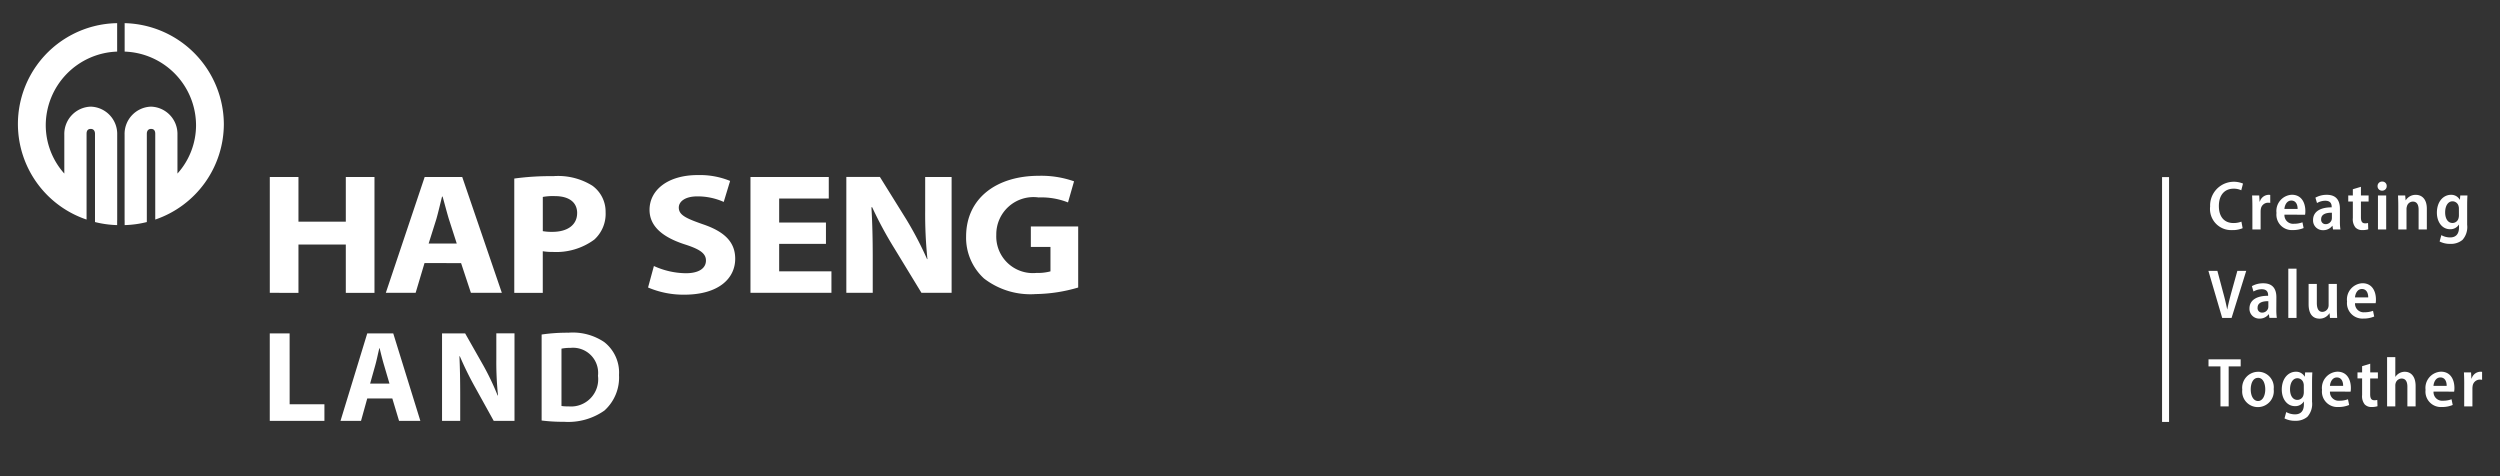 <svg id="Layer_4" data-name="Layer 4" xmlns="http://www.w3.org/2000/svg" viewBox="0 0 89.291 17.008"><rect x="0" y="0" width="89.291" height="17.008" fill="#333333" stroke="none"/><defs><style>.cls-1{fill:#fff;}.cls-2{fill:none;stroke:#fff;stroke-width:0.25px;}</style></defs><title>logo-white</title><path class="cls-1" d="M4.184,7.87h.002V4.809a.974.974,0,0,0-.944-1,.975.975,0,0,0-.945,1v1.39a2.591,2.591,0,0,1-.663-1.731,2.64,2.64,0,0,1,2.55-2.625V.827A3.602,3.602,0,0,0,3.092,7.842V4.776c0-.097.037-.172.15-.172.101,0,.151.075.151.172V7.931a3.656,3.656,0,0,0,.791.109ZM7.995,4.434A3.628,3.628,0,0,0,4.452.827V1.843a2.64,2.64,0,0,1,2.55,2.625A2.587,2.587,0,0,1,6.338,6.199V4.809a.974.974,0,0,0-.944-1,.975.975,0,0,0-.944,1V7.87h.002v.17a3.664,3.664,0,0,0,.792-.109V4.776c0-.097.05-.172.15-.172.114,0,.151.075.151.172V7.842A3.612,3.612,0,0,0,7.995,4.434m4.356,6.025h1.024V6.321H12.351V7.918H10.66V6.321H9.636v4.138H10.66V8.735h1.691ZM16.313,8.697H15.31l.276-.876c.068-.24.141-.554.202-.799h.02c.068.239.149.554.223.799Zm.506,1.762h1.105L16.509,6.321H15.168l-1.388,4.138h1.065l.317-1.062H16.468Zm3.794-2.847c0,.415-.337.669-.883.669a1.856,1.856,0,0,1-.343-.025V7.034a1.993,1.993,0,0,1,.425-.03c.519,0,.802.226.802.608m.606.951A1.239,1.239,0,0,0,21.63,7.58a1.143,1.143,0,0,0-.478-.951,2.31,2.31,0,0,0-1.396-.337,9.374,9.374,0,0,0-1.388.085v4.082h1.018V8.973a1.894,1.894,0,0,0,.351.025,2.294,2.294,0,0,0,1.482-.435M24.244,7.413c0-.208.216-.399.661-.399a2.285,2.285,0,0,1,.944.198l.228-.75a2.859,2.859,0,0,0-1.159-.209c-1.065,0-1.719.535-1.719,1.241,0,.608.499.988,1.254,1.233.545.173.761.325.761.577,0,.276-.249.455-.72.455a2.817,2.817,0,0,1-1.139-.258l-.209.767a3.221,3.221,0,0,0,1.287.257c1.247,0,1.826-.589,1.826-1.282,0-.59-.37-.971-1.172-1.239-.594-.209-.843-.327-.843-.592m2.56,3.045h2.892v-.767H27.829V8.71h1.671v-.761H27.829V7.09h1.772V6.321H26.804Zm6.106,0h1.078V6.321h-.944V7.524a15.595,15.595,0,0,0,.081,1.732h-.013a12.393,12.393,0,0,0-.741-1.419l-.944-1.517H30.228v4.138h.943V9.212c0-.675-.014-1.257-.047-1.81h.027a13.713,13.713,0,0,0,.788,1.461ZM37.519,8.82v.872a1.737,1.737,0,0,1-.499.056,1.308,1.308,0,0,1-1.436-1.358,1.328,1.328,0,0,1,1.51-1.338,2.58,2.58,0,0,1,1.051.178l.216-.754a3.526,3.526,0,0,0-1.261-.197c-1.489,0-2.588.786-2.594,2.16a1.973,1.973,0,0,0,.641,1.509,2.712,2.712,0,0,0,1.846.555,5.588,5.588,0,0,0,1.516-.234V8.088H36.818V8.82Z"/><path class="cls-1" d="M13.219,13.702l.186-.663c.051-.181.097-.418.144-.604h.009c.046.186.102.418.158.603l.195.664Zm-.102-1.795-.956,3.126h.733l.223-.802h.895l.241.802h.761l-.969-3.126Zm-2.773,0H9.635v3.126h1.952v-.593H10.345Zm7.429,2.217a9.043,9.043,0,0,0-.51-1.071l-.65-1.146h-.825v3.126h.649v-.942c0-.51-.009-.951-.028-1.364l.014-.005a11.721,11.721,0,0,0,.543,1.104l.668,1.206h.742V11.906h-.649V12.82a11.557,11.557,0,0,0,.06,1.303Zm3.584-.705A.97.97,0,0,1,20.3,14.514a1.291,1.291,0,0,1-.246-.014V12.453a1.494,1.494,0,0,1,.32-.028.897.897,0,0,1,.984.993m.232,1.243a1.586,1.586,0,0,0,.519-1.267A1.383,1.383,0,0,0,21.58,12.217a2.011,2.011,0,0,0-1.28-.334,6.291,6.291,0,0,0-.955.065v3.071a6.145,6.145,0,0,0,.802.046,2.248,2.248,0,0,0,1.443-.403"/><path class="cls-1" d="M88.012,14.514h.294v-.631a.566.566,0,0,1,.008-.1.261.261,0,0,1,.257-.225.338.338,0,0,1,.08.008v-.284a.259.259,0,0,0-.068-.005.336.336,0,0,0-.304.242h-.01L88.257,13.3h-.254c.005.107.01.229.01.376Zm-1.097-.733c.01-.13.082-.3.247-.3.172,0,.227.162.224.3Zm.738.207a.752.752,0,0,0,.01-.132c0-.284-.129-.581-.481-.581a.58.58,0,0,0-.55.651.55.55,0,0,0,.581.611.977.977,0,0,0,.389-.073l-.042-.204a.84.84,0,0,1-.301.052.309.309,0,0,1-.342-.325Zm-2.395.526h.294v-.738a.271.271,0,0,1,.012-.092.224.224,0,0,1,.212-.164c.155,0,.207.129.207.292v.703h.294v-.728c0-.364-.184-.509-.386-.509a.404.404,0,0,0-.197.052.388.388,0,0,0-.137.127h-.005v-.701h-.294Zm-.892-1.436V13.3h-.165v.216h.165v.592a.467.467,0,0,0,.094.337.327.327,0,0,0,.247.092.705.705,0,0,0,.209-.028l-.008-.226a.337.337,0,0,1-.107.012c-.102,0-.147-.065-.147-.212v-.566H84.93V13.3h-.274v-.31Zm-1.149.703c.01-.13.082-.3.247-.3.172,0,.227.162.224.3Zm.738.207a.752.752,0,0,0,.01-.132c0-.284-.129-.581-.481-.581a.58.58,0,0,0-.55.651.55.55,0,0,0,.58.611.978.978,0,0,0,.389-.073l-.042-.204a.842.842,0,0,1-.301.052.309.309,0,0,1-.342-.325Zm-1.671.023a.385.385,0,0,1-.015.105.222.222,0,0,1-.215.167c-.164,0-.262-.155-.262-.377,0-.242.107-.397.264-.397a.224.224,0,0,1,.217.18.27.27,0,0,1,.01.082Zm.294-.352c0-.167.005-.272.01-.359h-.257l-.012.152h-.005A.347.347,0,0,0,82,13.277c-.264,0-.503.232-.503.638,0,.334.187.591.471.591a.354.354,0,0,0,.314-.164h.005v.1c0,.252-.127.357-.314.357a.634.634,0,0,1-.317-.082l-.062.227a.805.805,0,0,0,.381.085.64.64,0,0,0,.436-.142.689.689,0,0,0,.167-.539ZM80.65,13.494c.189,0,.257.225.257.412,0,.227-.095.417-.257.417-.17,0-.262-.19-.262-.414,0-.195.07-.414.262-.414m.007-.216a.571.571,0,0,0-.571.638.558.558,0,0,0,.556.623.569.569,0,0,0,.566-.641.555.555,0,0,0-.551-.621m-1.35,1.237H79.6V13.087h.429V12.833H78.88v.254h.426Z"/><path class="cls-1" d="M84.112,10.622c.01-.13.082-.3.247-.3.172,0,.227.162.225.3Zm.738.207a.742.742,0,0,0,.01-.132c0-.284-.129-.581-.481-.581a.58.58,0,0,0-.551.651.551.551,0,0,0,.581.611.975.975,0,0,0,.389-.073l-.042-.204a.84.84,0,0,1-.301.052.309.309,0,0,1-.342-.325Zm-1.386-.688H83.17v.748a.292.292,0,0,1-.015.1.227.227,0,0,1-.207.15c-.144,0-.199-.127-.199-.319v-.678h-.294v.723c0,.371.167.516.389.516a.406.406,0,0,0,.354-.192h.005l.015.167h.257c-.005-.1-.01-.22-.01-.362ZM81.73,11.355h.294V9.596H81.73Zm-.713-.414a.305.305,0,0,1-.007.068.222.222,0,0,1-.215.157.158.158,0,0,1-.162-.177c0-.192.202-.234.384-.232Zm.287-.324c0-.262-.102-.499-.466-.499a.816.816,0,0,0-.409.102l.057.192a.589.589,0,0,1,.296-.082c.19,0,.227.117.227.212v.022c-.397,0-.666.147-.666.454a.347.347,0,0,0,.359.361.401.401,0,0,0,.329-.157h.005l.02.132h.264a1.954,1.954,0,0,1-.018-.287Zm-1.6.738.523-1.681h-.317l-.212.763c-.055.202-.109.409-.147.611h-.005c-.04-.205-.09-.409-.147-.613l-.202-.761h-.321l.493,1.681Z"/><path class="cls-1" d="M87.824,7.692a.388.388,0,0,1-.015.105.221.221,0,0,1-.215.167c-.164,0-.262-.155-.262-.377,0-.242.107-.397.264-.397a.224.224,0,0,1,.217.179.27.27,0,0,1,.01.082Zm.294-.352c0-.167.005-.272.01-.359h-.256l-.013.152H87.854a.347.347,0,0,0-.314-.175c-.264,0-.503.232-.503.638,0,.334.187.591.471.591a.355.355,0,0,0,.314-.164h.005v.1c0,.252-.127.357-.314.357a.634.634,0,0,1-.317-.082l-.062.227a.802.802,0,0,0,.381.085.64.64,0,0,0,.436-.142.689.689,0,0,0,.167-.538Zm-2.46.855h.294v-.723a.3.3,0,0,1,.015-.102.221.221,0,0,1,.212-.17c.152,0,.205.127.205.287v.708h.294V7.455c0-.354-.187-.496-.394-.496a.412.412,0,0,0-.359.194h-.005l-.015-.172h-.257c.005.107.01.217.01.357Zm-.576-1.71a.158.158,0,0,0-.164.162.155.155,0,0,0,.159.162.157.157,0,0,0,.167-.162.154.154,0,0,0-.162-.162m.144.496h-.294V8.195h.294ZM84.035,6.759v.222h-.164v.216h.164v.592a.463.463,0,0,0,.095.337.326.326,0,0,0,.246.092.707.707,0,0,0,.209-.027l-.007-.227a.337.337,0,0,1-.107.012c-.102,0-.147-.065-.147-.212V7.198h.274V6.981h-.274V6.672Zm-.748,1.022a.303.303,0,0,1-.008.068.222.222,0,0,1-.214.157.157.157,0,0,1-.162-.177c0-.192.202-.234.384-.232Zm.286-.324c0-.262-.102-.499-.466-.499a.823.823,0,0,0-.409.102l.057.192a.591.591,0,0,1,.297-.082c.19,0,.227.117.227.212v.023c-.396,0-.665.147-.665.454a.347.347,0,0,0,.359.362.401.401,0,0,0,.329-.157h.005l.02.132h.264a1.952,1.952,0,0,1-.018-.287Zm-1.982.005c.01-.13.082-.299.247-.299.172,0,.227.162.224.299Zm.738.207a.752.752,0,0,0,.01-.132c0-.284-.129-.581-.481-.581a.58.58,0,0,0-.55.65.55.55,0,0,0,.58.611.986.986,0,0,0,.389-.072l-.042-.205a.842.842,0,0,1-.301.052.309.309,0,0,1-.342-.325Zm-1.882.526h.294V7.564a.566.566,0,0,1,.008-.1.261.261,0,0,1,.257-.224.337.337,0,0,1,.079.007v-.284a.254.254,0,0,0-.067-.005.337.337,0,0,0-.304.242h-.01l-.013-.219h-.254c.005.107.01.229.01.377Zm-.392-.279a.783.783,0,0,1-.284.05c-.319,0-.521-.212-.521-.606,0-.421.229-.621.523-.621a.625.625,0,0,1,.277.057l.062-.239a.848.848,0,0,0-1.174.818.755.755,0,0,0,.782.843.904.904,0,0,0,.379-.068Z"/><line class="cls-2" x1="77.346" y1="6.325" x2="77.346" y2="15.07"/></svg>